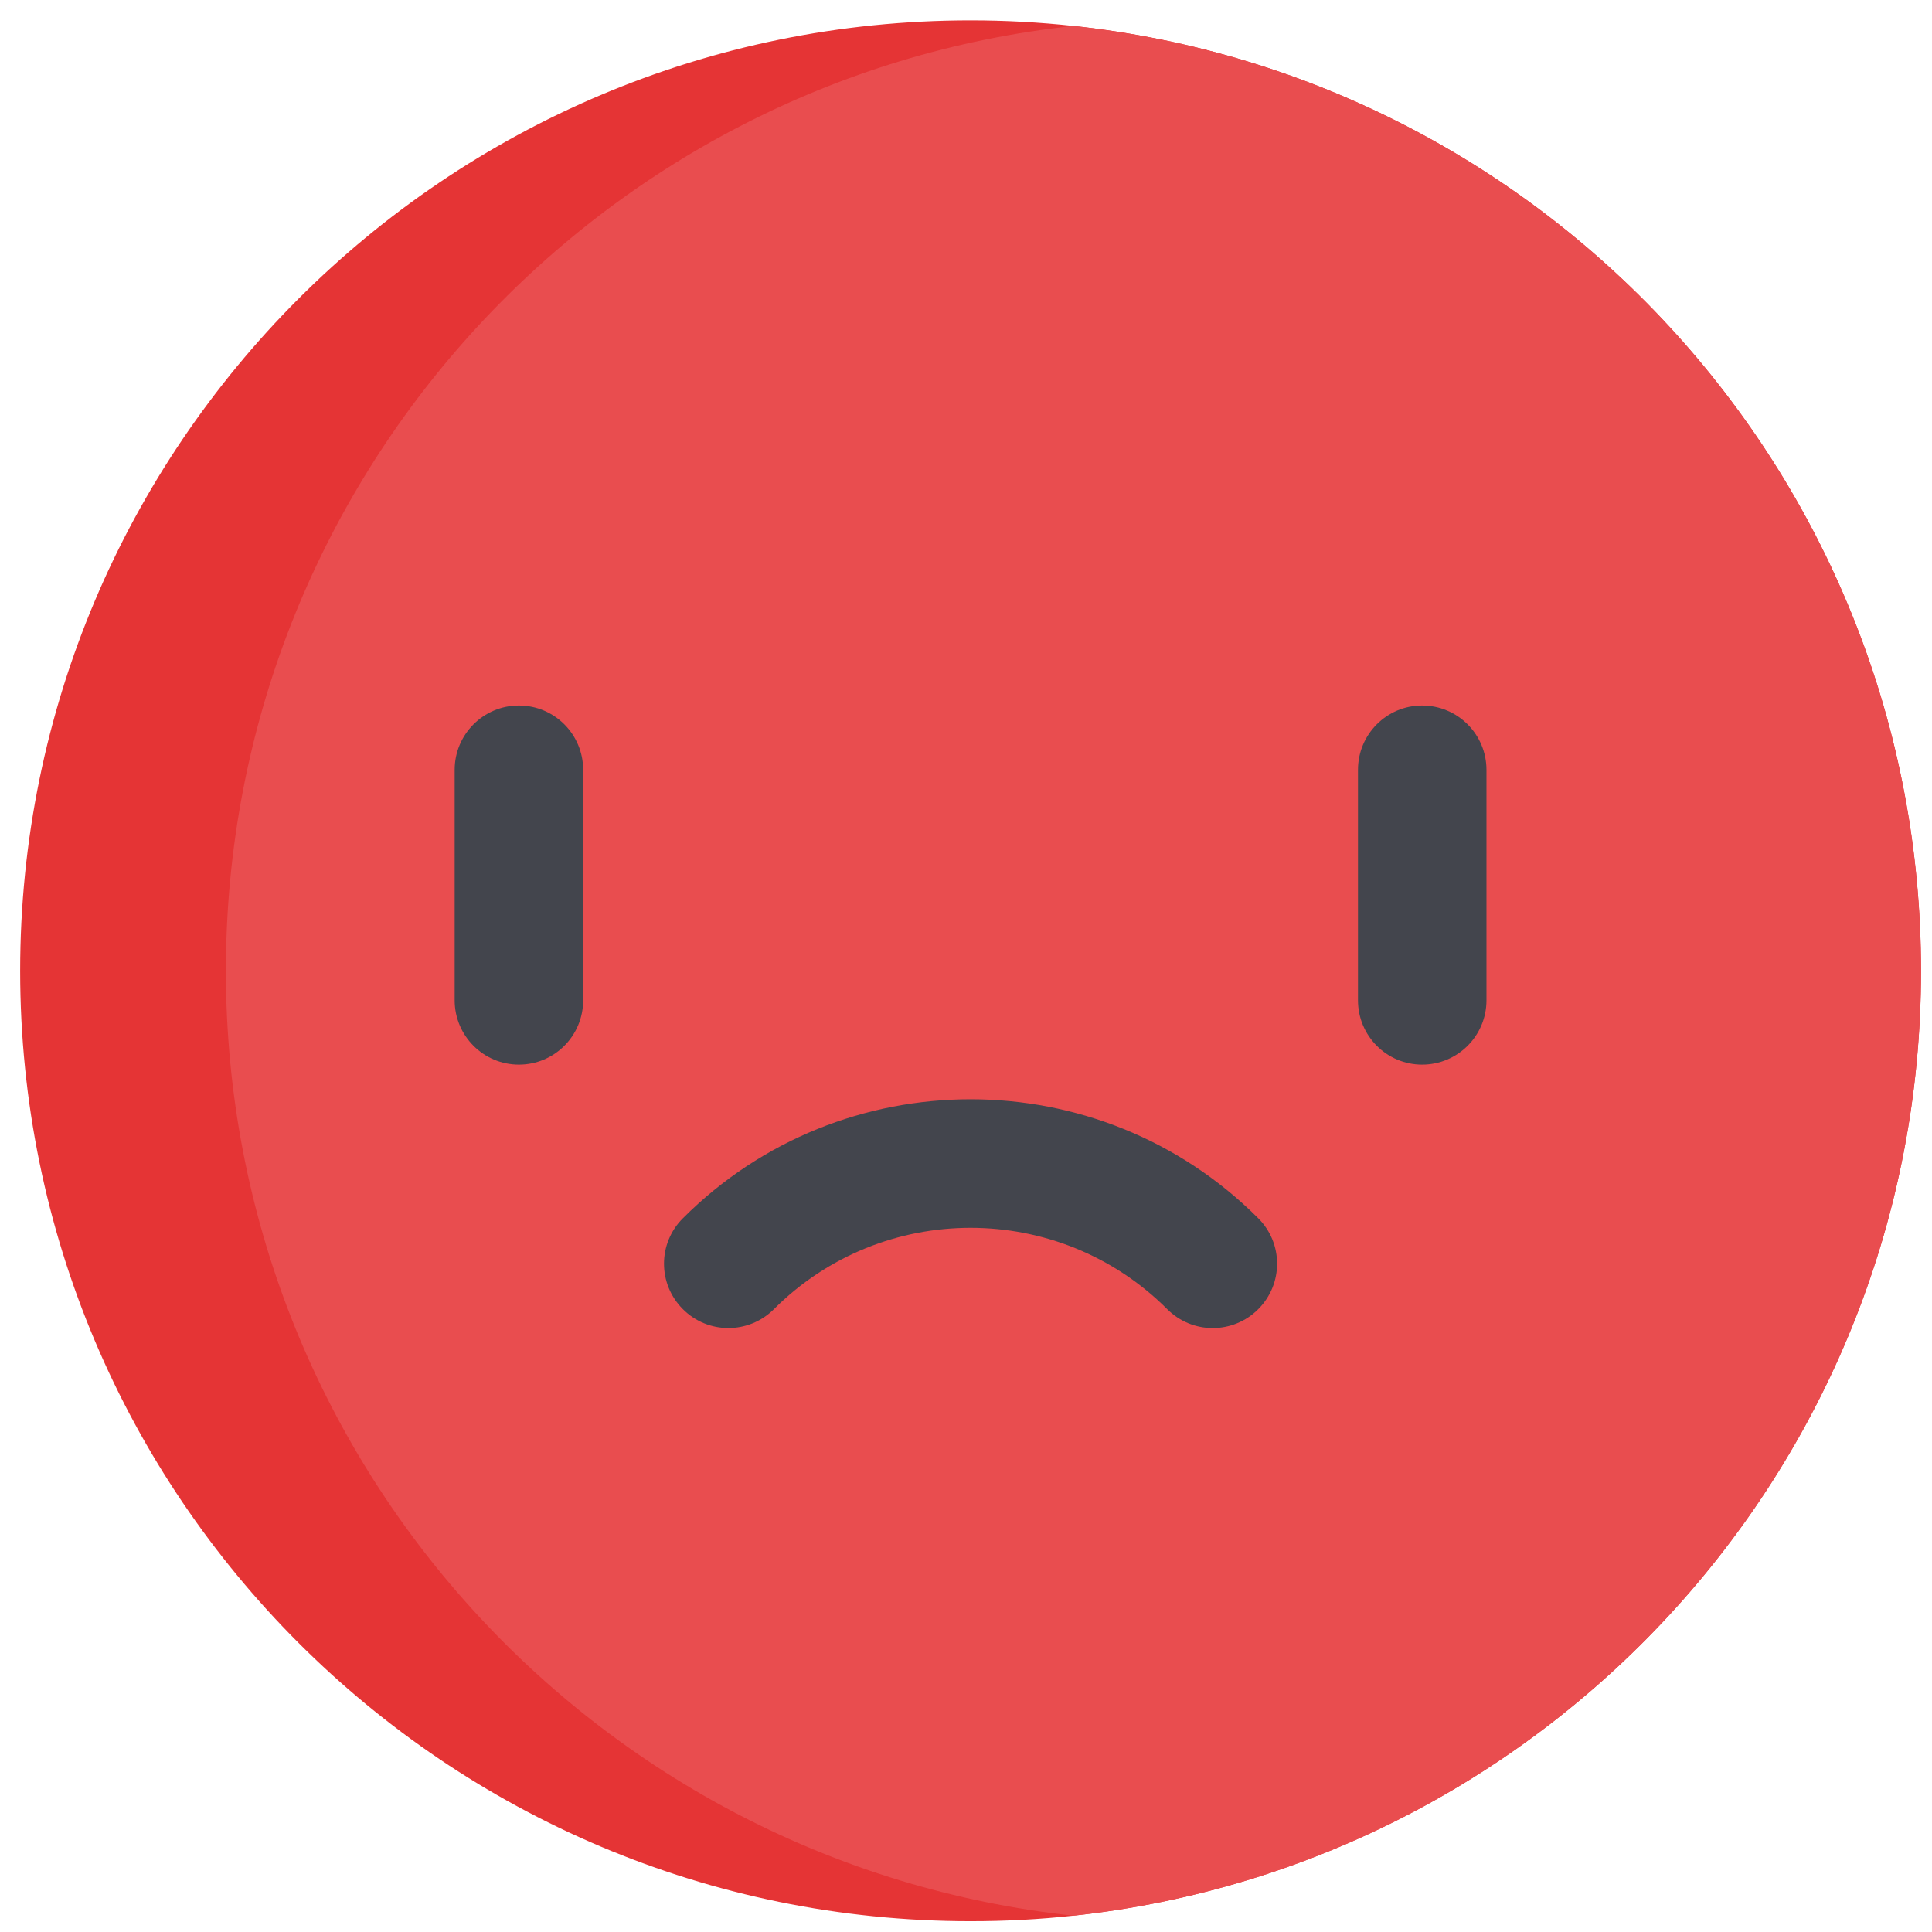 <?xml version="1.0" encoding="utf-8"?>
<!-- Generator: Adobe Illustrator 15.1.0, SVG Export Plug-In . SVG Version: 6.00 Build 0)  -->
<!DOCTYPE svg PUBLIC "-//W3C//DTD SVG 1.1//EN" "http://www.w3.org/Graphics/SVG/1.1/DTD/svg11.dtd">
<svg version="1.1" id="Calque_1" xmlns="http://www.w3.org/2000/svg" xmlns:xlink="http://www.w3.org/1999/xlink" x="0px" y="0px"
	 width="1700.79px" height="1700.79px" viewBox="0 0 1700.79 1700.79" enable-background="new 0 0 1700.79 1700.79"
	 xml:space="preserve">
<g>
	<defs>
		<rect id="SVGID_1_" x="17.746" y="17.94" width="1673.377" height="1673.336"/>
	</defs>
	<clipPath id="SVGID_2_">
		<use xlink:href="#SVGID_1_"  overflow="visible"/>
	</clipPath>
	<path clip-path="url(#SVGID_2_)" fill="#E53435" d="M1691.123,854.672c0,431.418-326.655,786.564-746.211,831.759
		c-29.574,3.261-59.817,4.846-90.48,4.846c-462.117,0-836.686-374.523-836.686-836.604c0-462.163,374.569-836.732,836.686-836.732
		c30.663,0,60.906,1.671,90.48,4.886C1364.468,67.94,1691.123,423.167,1691.123,854.672"/>
	<path clip-path="url(#SVGID_2_)" fill="#E94D4F" d="M1691.123,854.672c0,431.418-326.655,786.564-746.211,831.759
		c-419.474-45.194-746.043-400.341-746.043-831.759c0-431.505,326.569-786.732,746.043-831.846
		C1364.468,67.94,1691.123,423.167,1691.123,854.672"/>
	<path clip-path="url(#SVGID_2_)" fill="#43454D" d="M1067.555,1169.13c-14.37,0-28.907-5.514-40.015-16.629
		c-95.493-95.487-250.804-95.487-346.25,0c-22.136,22.142-58.02,22.142-80.116,0c-22.182-22.136-22.182-57.975,0-80.03
		c139.6-139.685,366.883-139.685,506.481,0c22.143,22.056,22.143,57.895,0,80.03
		C1096.628,1163.616,1082.01,1169.13,1067.555,1169.13"/>
	<path clip-path="url(#SVGID_2_)" fill="#43454D" d="M1251.933,937.212c-31.241,0-56.476-25.396-56.476-56.643V677.726
		c0-31.245,25.234-56.642,56.476-56.642c31.33,0,56.647,25.397,56.647,56.642v202.843
		C1308.58,911.815,1283.263,937.212,1251.933,937.212"/>
	<path clip-path="url(#SVGID_2_)" fill="#43454D" d="M456.81,937.212c-31.245,0-56.561-25.396-56.561-56.643V677.726
		c0-31.245,25.315-56.642,56.561-56.642c31.327,0,56.557,25.397,56.557,56.642v202.843
		C513.367,911.815,488.137,937.212,456.81,937.212"/>
</g>
</svg>
